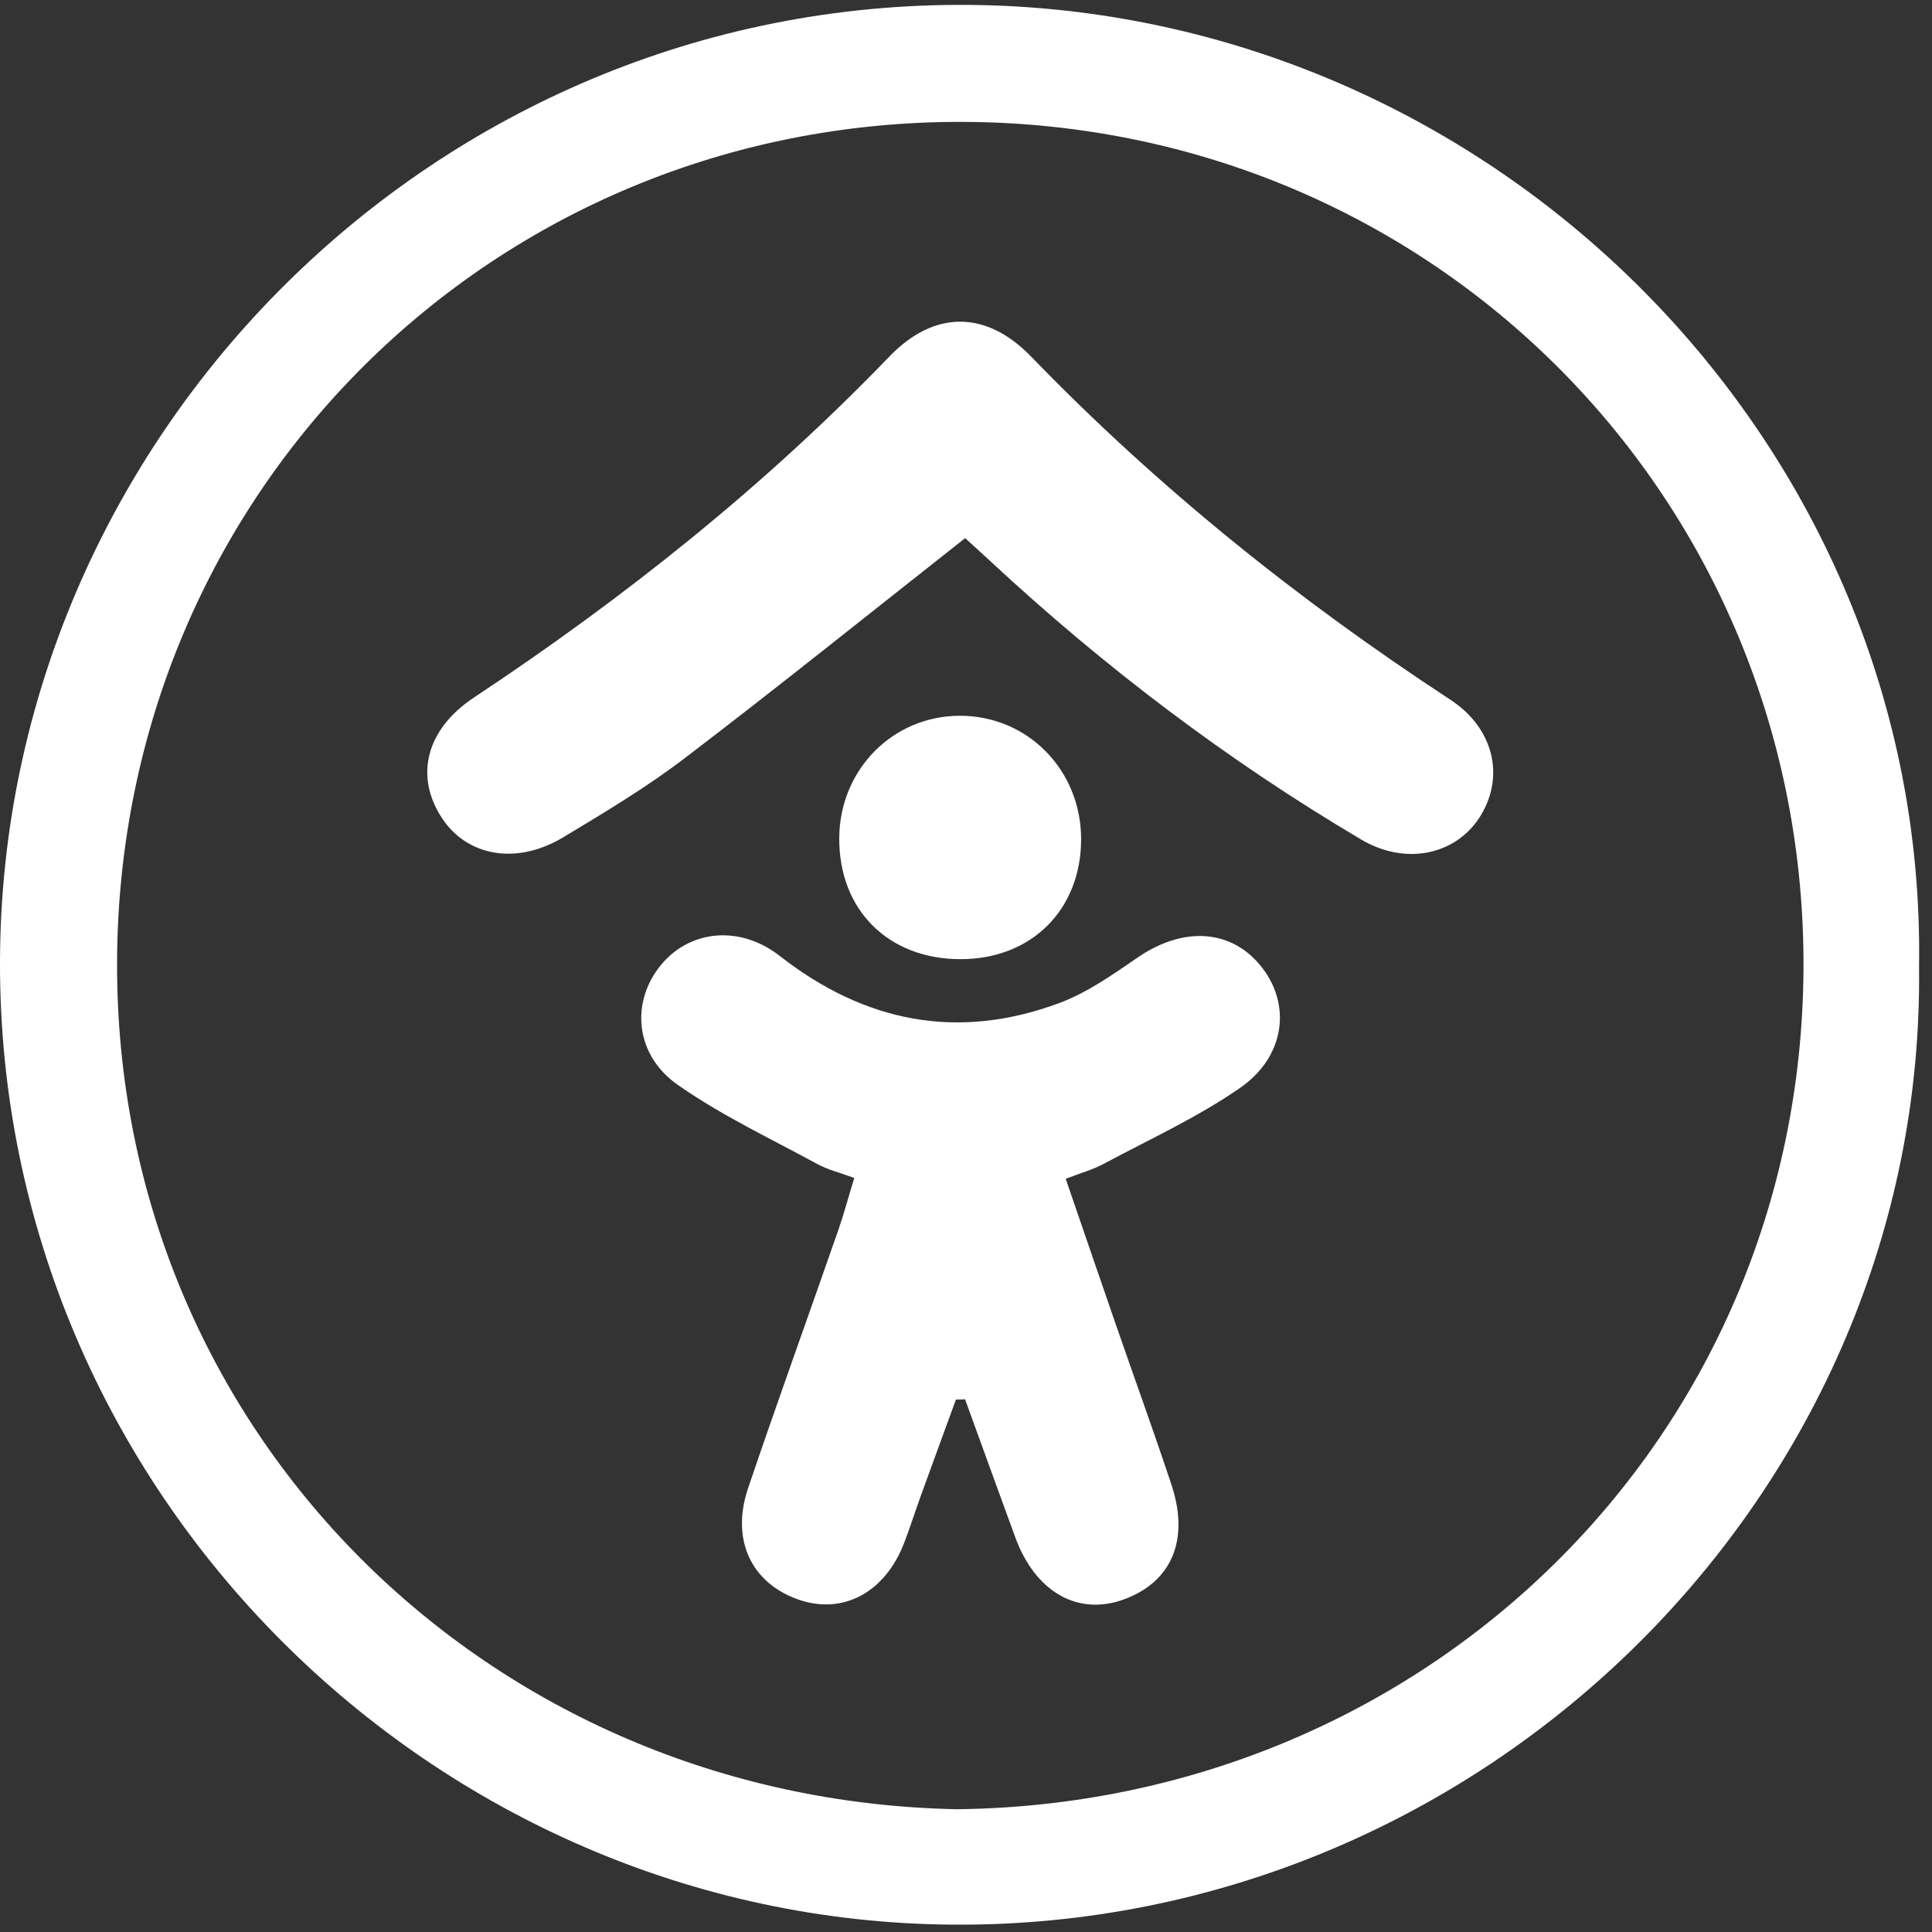 <svg xmlns="http://www.w3.org/2000/svg" width="77" height="77" viewBox="0 0 77 77"><rect x="0" y="0" width="77" height="77" fill="#333333" stroke="none"/><g><g clip-path="url(#clip-26553836-3c00-4814-aef6-292e6bb13703)"><path fill="#fff" d="M38.136 72.107C56.763 71.9 71.768 57.394 71.878 38.63c.11-18.665-14.691-33.727-33.54-33.772C19.67 4.814 4.727 19.611 4.666 38.353c-.061 18.702 14.779 33.387 33.47 33.754m38.348-33.575c.248 20.926-17.31 38.318-38.5 38.175C17.321 76.567-.073 59.485 0 38.286.073 17.437 17.33 0 38.647.196 59.555.39 76.814 17.702 76.484 38.532"/></g><g clip-path="url(#clip-26553836-3c00-4814-aef6-292e6bb13703)"><path fill="#fff" d="M34.047 46.948c-.578-.214-1.058-.329-1.477-.557-1.873-1.022-3.825-1.938-5.562-3.157-1.716-1.205-1.876-3.311-.66-4.782 1.153-1.393 3.142-1.594 4.732-.351 3.392 2.65 7.103 3.38 11.148 1.872 1.112-.415 2.127-1.136 3.119-1.815 1.85-1.266 3.79-1.127 4.979.44 1.136 1.497.878 3.528-.91 4.766-1.7 1.176-3.614 2.049-5.446 3.03-.421.226-.895.355-1.496.587.687 2 1.34 3.909 2 5.815.737 2.127 1.506 4.244 2.215 6.38.732 2.204 0 3.89-1.921 4.577-1.824.652-3.503-.309-4.3-2.472-.674-1.835-1.336-3.674-2.004-5.51l-.366.01c-.465 1.275-.933 2.548-1.395 3.824-.224.62-.425 1.248-.659 1.864-.762 2.013-2.474 2.918-4.268 2.266-1.85-.671-2.65-2.385-1.96-4.427 1.163-3.431 2.395-6.839 3.587-10.26.23-.66.41-1.335.644-2.1"/></g><g clip-path="url(#clip-26553836-3c00-4814-aef6-292e6bb13703)"><path fill="#fff" d="M38.466 21.448c-3.826 3.012-7.465 5.941-11.18 8.772-1.527 1.164-3.19 2.16-4.84 3.151-1.856 1.116-3.824.764-4.83-.764-1.1-1.67-.64-3.538 1.268-4.803 5.986-3.967 11.57-8.41 16.561-13.593 1.786-1.855 3.86-1.851 5.65 0 5.04 5.21 10.65 9.711 16.708 13.675 1.708 1.117 2.17 3.005 1.232 4.583-.942 1.583-2.971 2.062-4.786.99-5.326-3.15-10.233-6.87-14.766-11.082-.36-.334-.724-.662-1.017-.93"/></g><g clip-path="url(#clip-26553836-3c00-4814-aef6-292e6bb13703)"><path fill="#fff" d="M38.302 38.228c-2.895.01-4.875-1.963-4.854-4.837.02-2.708 2.12-4.846 4.777-4.864 2.728-.019 4.88 2.172 4.863 4.951-.016 2.79-1.983 4.741-4.786 4.75"/></g></g></svg>